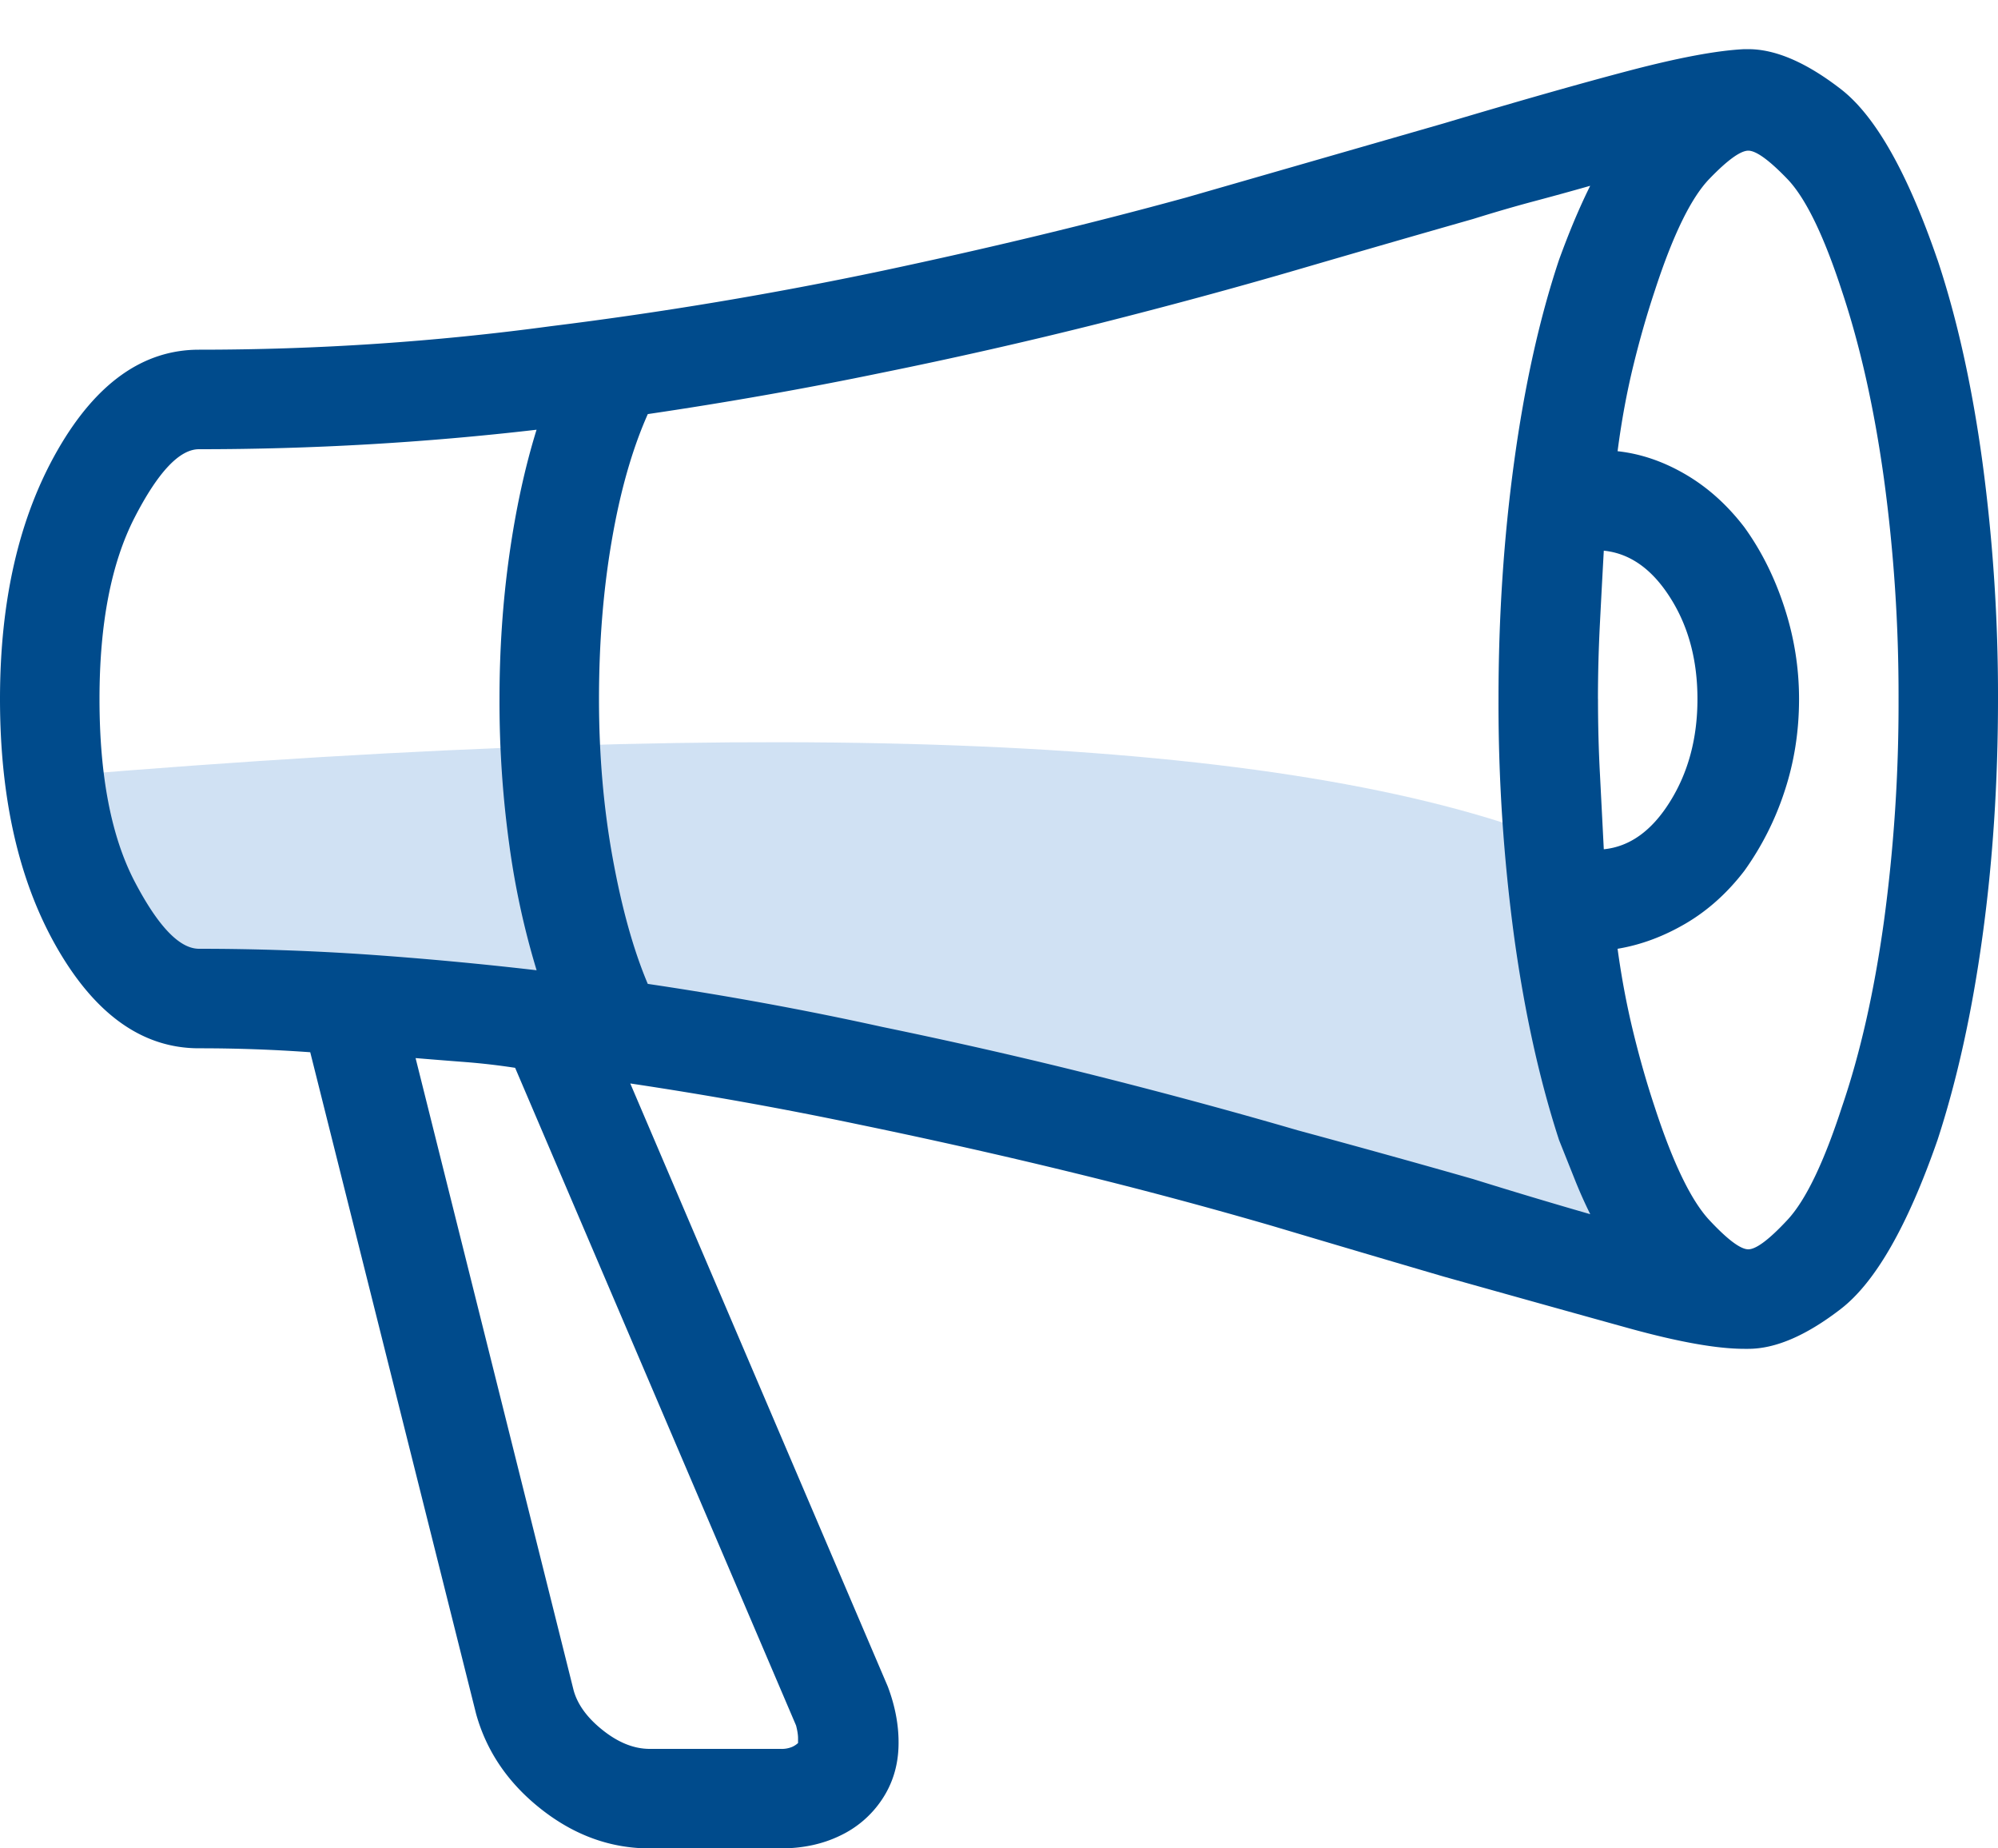 <svg width="40" height="37" xmlns="http://www.w3.org/2000/svg"><g fill="none" fill-rule="evenodd"><path d="M1.183 15.535L2.85 20c8.033.15 18.27 2.073 30.713 5.767-.132-2.913-1.89-7.01-2.448-8.938-5.348-2.085-15.325-2.517-29.932-1.294z" fill-opacity=".2" fill="#156CC4"/><path d="M38.79 5.203c.39 1.172.69 2.52.898 4.043A35.01 35.01 0 0 1 40 13.992c0 1.667-.104 3.255-.313 4.766-.208 1.51-.507 2.864-.898 4.062-.599 1.72-1.243 2.845-1.934 3.38-.69.533-1.308.8-1.855.8h-.078c-.547 0-1.315-.137-2.305-.41-.99-.274-2.226-.619-3.71-1.035a753.618 753.618 0 0 1-3.438-1.016 94.534 94.534 0 0 0-3.946-1.055c-1.38-.338-2.825-.664-4.335-.976a79.248 79.248 0 0 0-4.57-.82l5.155 12.07c.157.416.228.82.215 1.21-.013.391-.123.743-.332 1.055a2.063 2.063 0 0 1-.84.723c-.351.17-.748.254-1.191.254h-2.617c-.781 0-1.504-.26-2.168-.781-.664-.521-1.1-1.16-1.309-1.914l-3.32-13.242a30.76 30.76 0 0 0-2.227-.079c-1.12 0-2.063-.664-2.832-1.992C.384 17.664 0 15.997 0 13.992c0-1.979.384-3.64 1.152-4.98C1.921 7.67 2.865 7 3.984 7c2.37 0 4.714-.156 7.032-.469a79.779 79.779 0 0 0 6.66-1.113c2.148-.456 4.173-.944 6.074-1.465l5.156-1.484c1.485-.443 2.722-.795 3.711-1.055.99-.26 1.758-.404 2.305-.43H35c.547 0 1.165.267 1.855.801s1.335 1.673 1.934 3.418zm-6.798 8.79c0 .52.013 1.028.04 1.523L32.108 17c.521-.052.964-.371 1.328-.957.365-.586.547-1.27.547-2.05 0-.782-.182-1.46-.547-2.032-.364-.573-.807-.885-1.328-.938-.026.47-.052.957-.078 1.465-.026.508-.039 1.01-.039 1.504zm-30 0c0 1.536.235 2.753.703 3.652.47.898.899 1.347 1.29 1.347 1.145 0 2.278.04 3.398.117 1.12.079 2.24.183 3.36.313a16.089 16.089 0 0 1-.548-2.52 20.864 20.864 0 0 1-.195-2.91c0-.99.065-1.946.195-2.87.13-.925.313-1.765.547-2.52a58.453 58.453 0 0 1-6.758.39c-.39 0-.82.456-1.289 1.367-.468.912-.703 2.123-.703 3.633zm13.945 20.546l-5.624-13.164a13.472 13.472 0 0 0-1.016-.117c-.339-.026-.664-.052-.977-.078l3.164 12.656c.079.286.274.553.586.8.313.248.625.372.938.372h2.617a.544.544 0 0 0 .234-.04.454.454 0 0 0 .118-.077v-.098c0-.065-.013-.15-.04-.254zM12.97 19.695c1.588.235 3.15.521 4.687.86 1.51.312 2.962.644 4.356.996 1.393.351 2.715.71 3.965 1.074 1.25.339 2.421.664 3.515.977a110.918 110.918 0 0 0 2.344.703 9.313 9.313 0 0 1-.313-.703l-.312-.782c-.39-1.198-.69-2.552-.898-4.062A34.882 34.882 0 0 1 30 13.992c0-1.64.104-3.222.313-4.746.208-1.523.507-2.871.898-4.043.104-.286.208-.553.312-.8.105-.248.209-.476.313-.684-.365.104-.742.208-1.133.312-.39.104-.794.222-1.21.352-1.095.312-2.266.65-3.516 1.015-1.25.365-2.572.723-3.965 1.075a96.988 96.988 0 0 1-4.395.996c-1.51.312-3.06.586-4.648.82-.313.703-.554 1.55-.723 2.54-.17.989-.254 2.043-.254 3.163 0 1.12.091 2.181.274 3.184.182 1.002.416 1.842.703 2.52zm23.906 2.461c.365-1.067.645-2.304.84-3.71a32.38 32.38 0 0 0 .293-4.454 32.08 32.08 0 0 0-.293-4.414c-.195-1.406-.475-2.656-.84-3.75-.365-1.12-.73-1.868-1.094-2.246-.364-.378-.625-.566-.781-.566-.156 0-.417.188-.781.566-.365.378-.73 1.126-1.094 2.246-.156.469-.3.97-.43 1.504s-.234 1.1-.312 1.7c.469.051.924.208 1.367.468.443.26.833.612 1.172 1.055.338.468.605 1.002.8 1.601.196.6.294 1.211.294 1.836 0 .651-.098 1.27-.293 1.856a5.832 5.832 0 0 1-.801 1.582c-.339.442-.73.794-1.172 1.054-.443.26-.898.43-1.367.508.078.573.182 1.126.312 1.66s.274 1.035.43 1.504c.365 1.12.73 1.875 1.094 2.266.364.39.625.586.781.586.156 0 .417-.195.781-.586.365-.39.73-1.146 1.094-2.266z" fill="#004B8C" fill-rule="nonzero"/></g></svg>